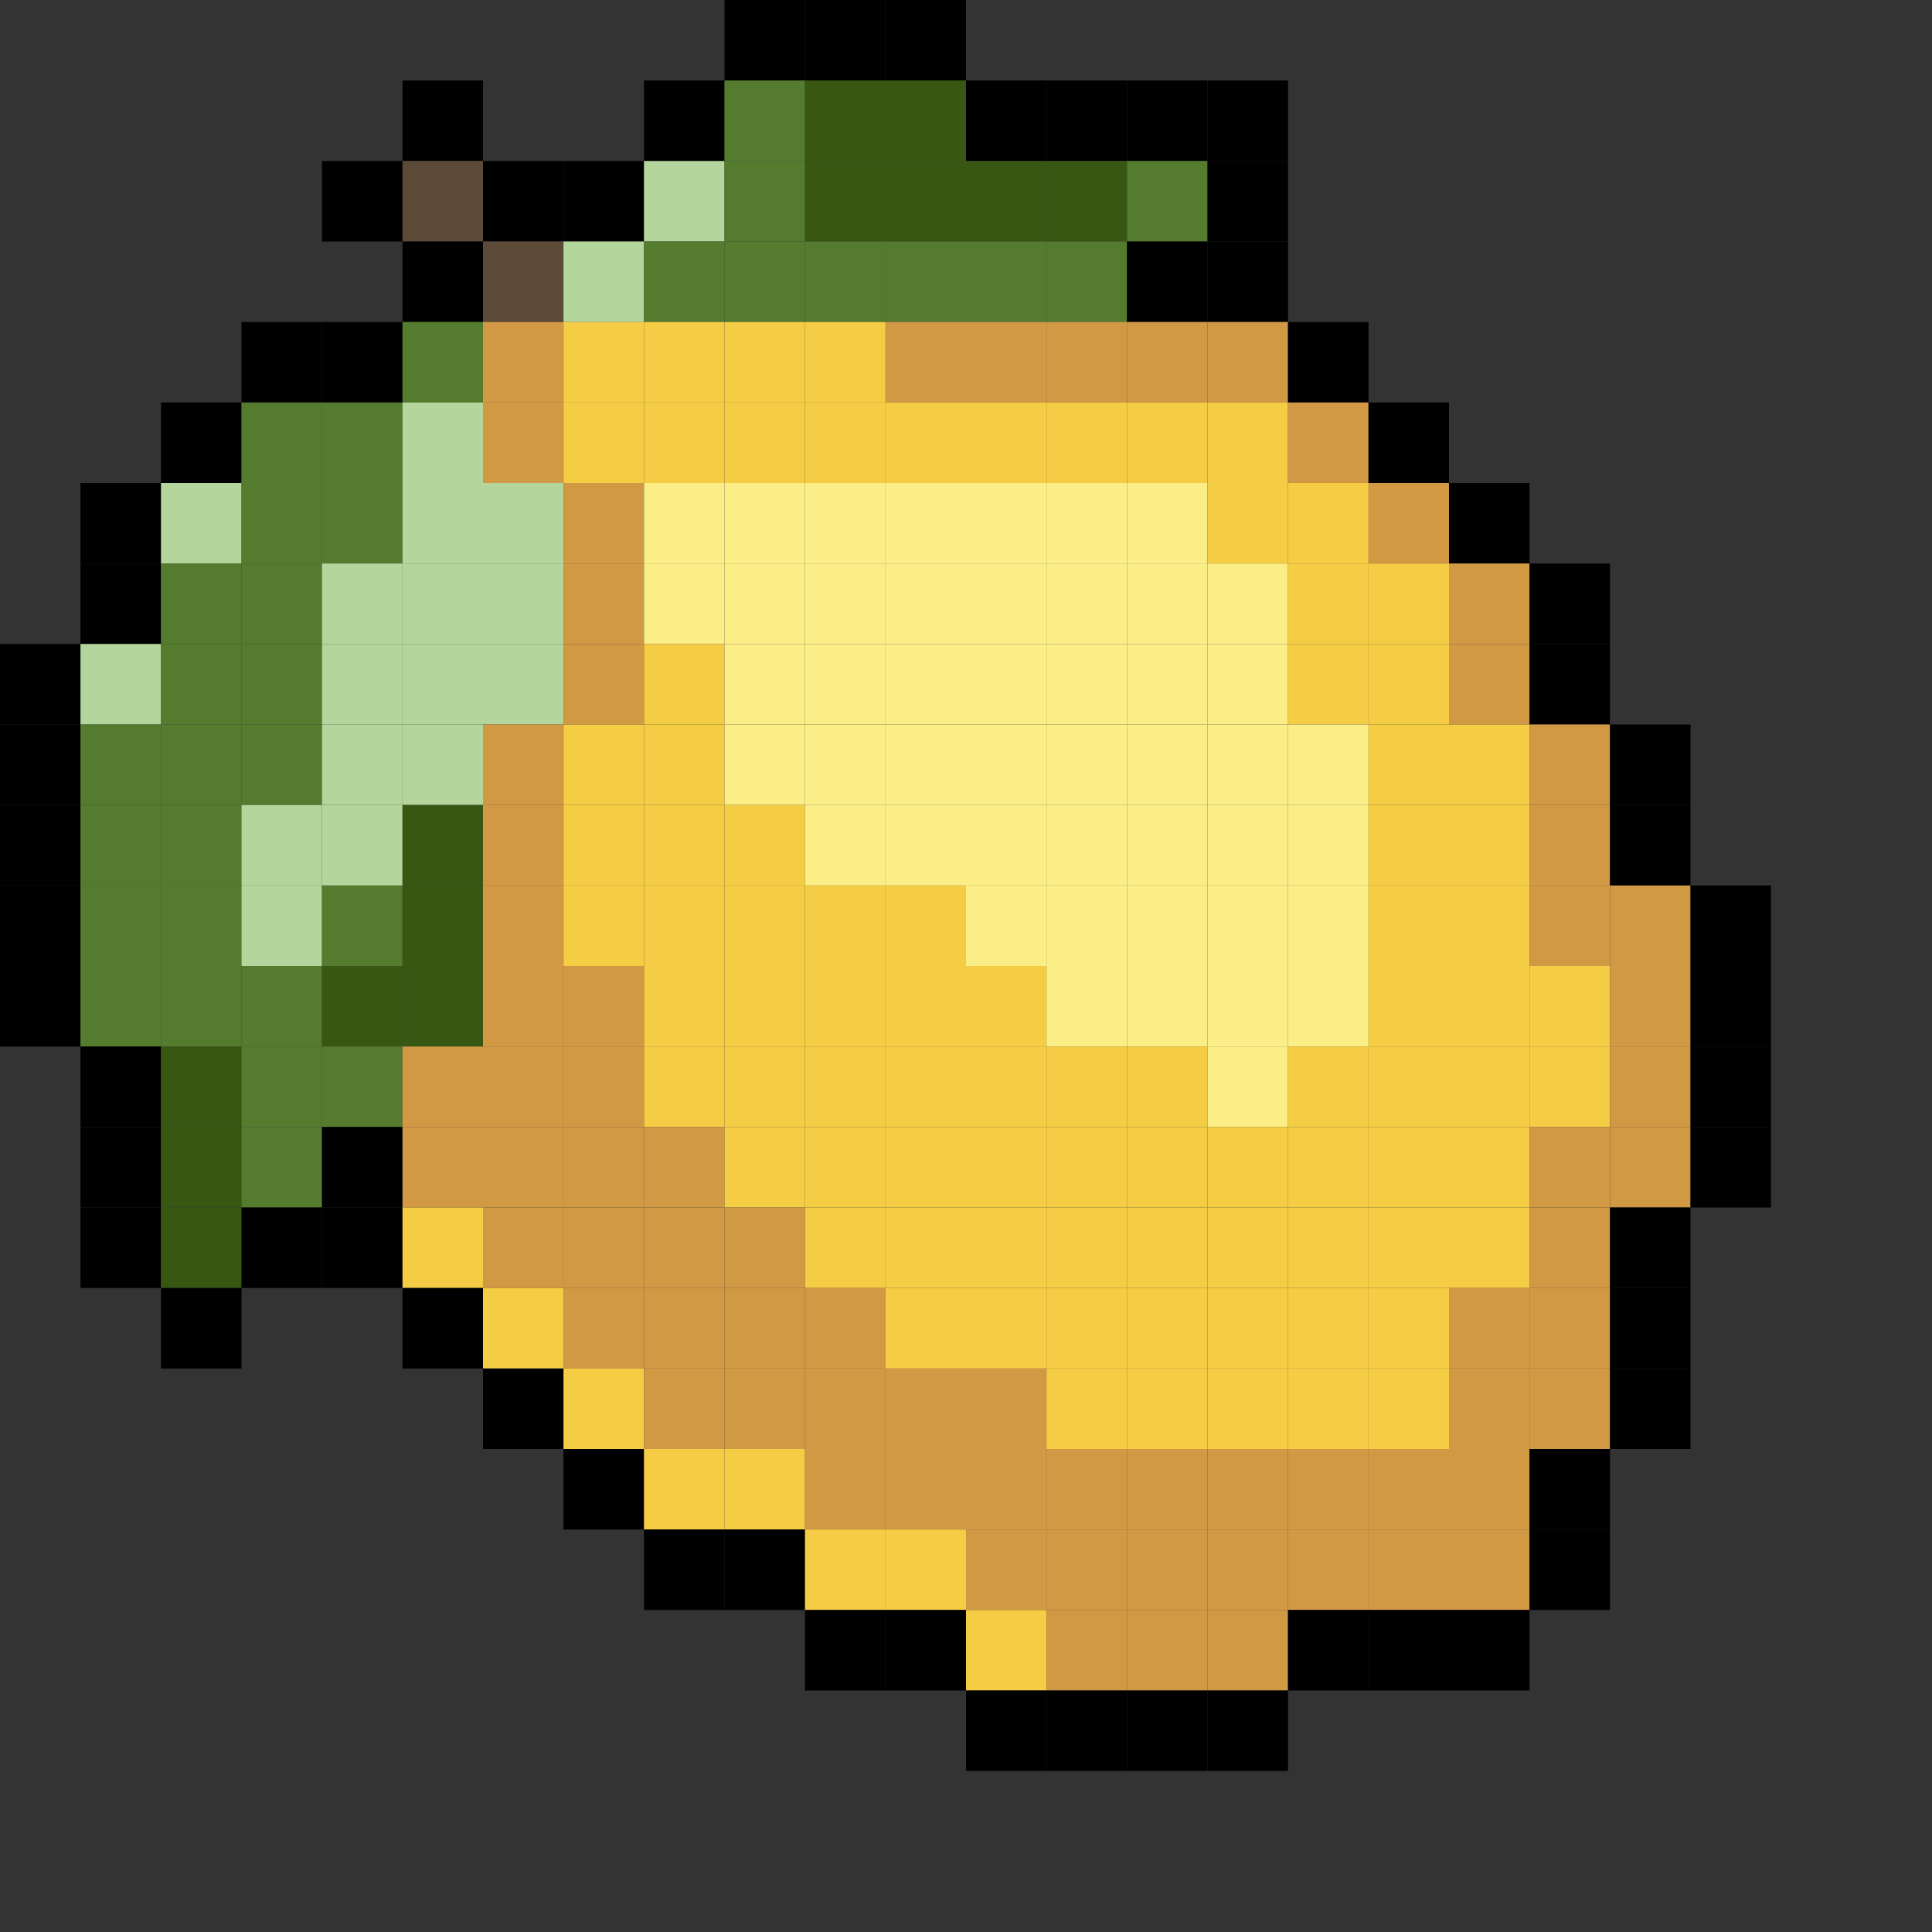 <svg width="256" height="256" viewBox="0 0 256 256" fill="none" xmlns="http://www.w3.org/2000/svg">
<rect x="0" y="0" width="256" height="256" fill="#333333" stroke="none"/>
<g clip-path="url(#clip0_106_9276)">
<rect width="10.667" height="10.667" transform="translate(0 85.333)" fill="black"/>
<rect width="10.667" height="10.667" transform="translate(0 96)" fill="black"/>
<rect width="10.667" height="10.667" transform="translate(0 106.667)" fill="black"/>
<rect width="10.667" height="10.667" transform="translate(0 117.333)" fill="black"/>
<rect width="10.667" height="10.667" transform="translate(0 128)" fill="black"/>
<rect width="10.667" height="10.667" transform="translate(10.666 64)" fill="black"/>
<rect width="10.667" height="10.667" transform="translate(10.666 74.667)" fill="black"/>
<rect width="10.667" height="10.667" transform="translate(10.666 85.333)" fill="#B4D69C"/>
<rect width="10.667" height="10.667" transform="translate(10.666 96)" fill="#557B2F"/>
<rect width="10.667" height="10.667" transform="translate(10.666 106.667)" fill="#557B2F"/>
<rect width="10.667" height="10.667" transform="translate(10.666 117.333)" fill="#557B2F"/>
<rect width="10.667" height="10.667" transform="translate(10.666 128)" fill="#557B2F"/>
<rect width="10.667" height="10.667" transform="translate(10.666 138.667)" fill="black"/>
<rect width="10.667" height="10.667" transform="translate(10.666 149.333)" fill="black"/>
<rect width="10.667" height="10.667" transform="translate(10.666 160)" fill="black"/>
<rect width="10.667" height="10.667" transform="translate(21.334 53.333)" fill="black"/>
<rect width="10.667" height="10.667" transform="translate(21.334 64)" fill="#B4D69C"/>
<rect width="10.667" height="10.667" transform="translate(21.334 74.667)" fill="#557B2F"/>
<rect width="10.667" height="10.667" transform="translate(21.334 85.333)" fill="#557B2F"/>
<rect width="10.667" height="10.667" transform="translate(21.334 96)" fill="#557B2F"/>
<rect width="10.667" height="10.667" transform="translate(21.334 106.667)" fill="#557B2F"/>
<rect width="10.667" height="10.667" transform="translate(21.334 117.333)" fill="#557B2F"/>
<rect width="10.667" height="10.667" transform="translate(21.334 128)" fill="#557B2F"/>
<rect width="10.667" height="10.667" transform="translate(21.334 138.667)" fill="#385713"/>
<rect width="10.667" height="10.667" transform="translate(21.334 149.333)" fill="#385713"/>
<rect width="10.667" height="10.667" transform="translate(21.334 160)" fill="#385713"/>
<rect width="10.667" height="10.667" transform="translate(21.334 170.667)" fill="black"/>
<rect width="10.667" height="10.667" transform="translate(32 42.667)" fill="black"/>
<rect width="10.667" height="10.667" transform="translate(32 53.333)" fill="#557B2F"/>
<rect width="10.667" height="10.667" transform="translate(32 64)" fill="#557B2F"/>
<rect width="10.667" height="10.667" transform="translate(32 74.667)" fill="#557B2F"/>
<rect width="10.667" height="10.667" transform="translate(32 85.333)" fill="#557B2F"/>
<rect width="10.667" height="10.667" transform="translate(32 96)" fill="#557B2F"/>
<rect width="10.667" height="10.667" transform="translate(32 106.667)" fill="#B4D69C"/>
<rect width="10.667" height="10.667" transform="translate(32 117.333)" fill="#B4D69C"/>
<rect width="10.667" height="10.667" transform="translate(32 128)" fill="#557B2F"/>
<rect width="10.667" height="10.667" transform="translate(32 138.667)" fill="#557B2F"/>
<rect width="10.667" height="10.667" transform="translate(32 149.333)" fill="#557B2F"/>
<rect width="10.667" height="10.667" transform="translate(32 160)" fill="black"/>
<rect width="10.667" height="10.667" transform="translate(42.666 21.333)" fill="black"/>
<rect width="10.667" height="10.667" transform="translate(42.666 42.667)" fill="black"/>
<rect width="10.667" height="10.667" transform="translate(42.666 53.333)" fill="#557B2F"/>
<rect width="10.667" height="10.667" transform="translate(42.666 64)" fill="#557B2F"/>
<rect width="10.667" height="10.667" transform="translate(42.666 74.667)" fill="#B4D69C"/>
<rect width="10.667" height="10.667" transform="translate(42.666 85.333)" fill="#B4D69C"/>
<rect width="10.667" height="10.667" transform="translate(42.666 96)" fill="#B4D69C"/>
<rect width="10.667" height="10.667" transform="translate(42.666 106.667)" fill="#B4D69C"/>
<rect width="10.667" height="10.667" transform="translate(42.666 117.333)" fill="#557B2F"/>
<rect width="10.667" height="10.667" transform="translate(42.666 128)" fill="#385713"/>
<rect width="10.667" height="10.667" transform="translate(42.666 138.667)" fill="#557B2F"/>
<rect width="10.667" height="10.667" transform="translate(42.666 149.333)" fill="black"/>
<rect width="10.667" height="10.667" transform="translate(42.666 160)" fill="black"/>
<rect width="10.667" height="10.667" transform="translate(53.334 10.667)" fill="black"/>
<rect width="10.667" height="10.667" transform="translate(53.334 21.333)" fill="#5C4A39"/>
<rect width="10.667" height="10.667" transform="translate(53.334 32)" fill="black"/>
<rect width="10.667" height="10.667" transform="translate(53.334 42.667)" fill="#557B2F"/>
<rect width="10.667" height="10.667" transform="translate(53.334 53.333)" fill="#B4D69C"/>
<rect width="10.667" height="10.667" transform="translate(53.334 64)" fill="#B4D69C"/>
<rect width="10.667" height="10.667" transform="translate(53.334 74.667)" fill="#B4D69C"/>
<rect width="10.667" height="10.667" transform="translate(53.334 85.333)" fill="#B4D69C"/>
<rect width="10.667" height="10.667" transform="translate(53.334 96)" fill="#B4D69C"/>
<rect width="10.667" height="10.667" transform="translate(53.334 106.667)" fill="#385713"/>
<rect width="10.667" height="10.667" transform="translate(53.334 117.333)" fill="#385713"/>
<rect width="10.667" height="10.667" transform="translate(53.334 128)" fill="#385713"/>
<rect width="10.667" height="10.667" transform="translate(53.334 138.667)" fill="#D29945"/>
<rect width="10.667" height="10.667" transform="translate(53.334 149.333)" fill="#D29945"/>
<rect width="10.667" height="10.667" transform="translate(53.334 160)" fill="#F5CD45"/>
<rect width="10.667" height="10.667" transform="translate(53.334 170.667)" fill="black"/>
<rect width="10.667" height="10.667" transform="translate(64 21.333)" fill="black"/>
<rect width="10.667" height="10.667" transform="translate(64 32)" fill="#5C4A39"/>
<rect width="10.667" height="10.667" transform="translate(64 42.667)" fill="#D29945"/>
<rect width="10.667" height="10.667" transform="translate(64 53.333)" fill="#D29945"/>
<rect width="10.667" height="10.667" transform="translate(64 64)" fill="#B4D69C"/>
<rect width="10.667" height="10.667" transform="translate(64 74.667)" fill="#B4D69C"/>
<rect width="10.667" height="10.667" transform="translate(64 85.333)" fill="#B4D69C"/>
<rect width="10.667" height="10.667" transform="translate(64 96)" fill="#D29945"/>
<rect width="10.667" height="10.667" transform="translate(64 106.667)" fill="#D29945"/>
<rect width="10.667" height="10.667" transform="translate(64 117.333)" fill="#D29945"/>
<rect width="10.667" height="10.667" transform="translate(64 128)" fill="#D29945"/>
<rect width="10.667" height="10.667" transform="translate(64 138.667)" fill="#D29945"/>
<rect width="10.667" height="10.667" transform="translate(64 149.333)" fill="#D29945"/>
<rect width="10.667" height="10.667" transform="translate(64 160)" fill="#D29945"/>
<rect width="10.667" height="10.667" transform="translate(64 170.667)" fill="#F5CD45"/>
<rect width="10.667" height="10.667" transform="translate(64 181.333)" fill="black"/>
<rect width="10.667" height="10.667" transform="translate(74.666 21.333)" fill="black"/>
<rect width="10.667" height="10.667" transform="translate(74.666 32)" fill="#B4D69C"/>
<rect width="10.667" height="10.667" transform="translate(74.666 42.667)" fill="#F5CD45"/>
<rect width="10.667" height="10.667" transform="translate(74.666 53.333)" fill="#F5CD45"/>
<rect width="10.667" height="10.667" transform="translate(74.666 64)" fill="#D29945"/>
<rect width="10.667" height="10.667" transform="translate(74.666 74.667)" fill="#D29945"/>
<rect width="10.667" height="10.667" transform="translate(74.666 85.333)" fill="#D29945"/>
<rect width="10.667" height="10.667" transform="translate(74.666 96)" fill="#F5CD45"/>
<rect width="10.667" height="10.667" transform="translate(74.666 106.667)" fill="#F5CD45"/>
<rect width="10.667" height="10.667" transform="translate(74.666 117.333)" fill="#F5CD45"/>
<rect width="10.667" height="10.667" transform="translate(74.666 128)" fill="#D29945"/>
<rect width="10.667" height="10.667" transform="translate(74.666 138.667)" fill="#D29945"/>
<rect width="10.667" height="10.667" transform="translate(74.666 149.333)" fill="#D29945"/>
<rect width="10.667" height="10.667" transform="translate(74.666 160)" fill="#D29945"/>
<rect width="10.667" height="10.667" transform="translate(74.666 170.667)" fill="#D29945"/>
<rect width="10.667" height="10.667" transform="translate(74.666 181.333)" fill="#F5CD45"/>
<rect width="10.667" height="10.667" transform="translate(74.666 192)" fill="black"/>
<rect width="10.667" height="10.667" transform="translate(85.333 10.667)" fill="black"/>
<rect width="10.667" height="10.667" transform="translate(85.333 21.333)" fill="#B4D69C"/>
<rect width="10.667" height="10.667" transform="translate(85.333 32)" fill="#557B2F"/>
<rect width="10.667" height="10.667" transform="translate(85.333 42.667)" fill="#F5CD45"/>
<rect width="10.667" height="10.667" transform="translate(85.333 53.333)" fill="#F5CD45"/>
<rect width="10.667" height="10.667" transform="translate(85.333 64)" fill="#FCEE87"/>
<rect width="10.667" height="10.667" transform="translate(85.333 74.667)" fill="#FCEE87"/>
<rect width="10.667" height="10.667" transform="translate(85.333 85.333)" fill="#F5CD45"/>
<rect width="10.667" height="10.667" transform="translate(85.333 96)" fill="#F5CD45"/>
<rect width="10.667" height="10.667" transform="translate(85.333 106.667)" fill="#F5CD45"/>
<rect width="10.667" height="10.667" transform="translate(85.333 117.333)" fill="#F5CD45"/>
<rect width="10.667" height="10.667" transform="translate(85.333 128)" fill="#F5CD45"/>
<rect width="10.667" height="10.667" transform="translate(85.333 138.667)" fill="#F5CD45"/>
<rect width="10.667" height="10.667" transform="translate(85.333 149.333)" fill="#D29945"/>
<rect width="10.667" height="10.667" transform="translate(85.333 160)" fill="#D29945"/>
<rect width="10.667" height="10.667" transform="translate(85.333 170.667)" fill="#D29945"/>
<rect width="10.667" height="10.667" transform="translate(85.333 181.333)" fill="#D29945"/>
<rect width="10.667" height="10.667" transform="translate(85.333 192)" fill="#F5CD45"/>
<rect width="10.667" height="10.667" transform="translate(85.333 202.667)" fill="black"/>
<rect width="10.667" height="10.667" transform="translate(96)" fill="black"/>
<rect width="10.667" height="10.667" transform="translate(96 10.667)" fill="#557B2F"/>
<rect width="10.667" height="10.667" transform="translate(96 21.333)" fill="#557B2F"/>
<rect width="10.667" height="10.667" transform="translate(96 32)" fill="#557B2F"/>
<rect width="10.667" height="10.667" transform="translate(96 42.667)" fill="#F5CD45"/>
<rect width="10.667" height="10.667" transform="translate(96 53.333)" fill="#F5CD45"/>
<rect width="10.667" height="10.667" transform="translate(96 64)" fill="#FCEE87"/>
<rect width="10.667" height="10.667" transform="translate(96 74.667)" fill="#FCEE87"/>
<rect width="10.667" height="10.667" transform="translate(96 85.333)" fill="#FCEE87"/>
<rect width="10.667" height="10.667" transform="translate(96 96)" fill="#FCEE87"/>
<rect width="10.667" height="10.667" transform="translate(96 106.667)" fill="#F5CD45"/>
<rect width="10.667" height="10.667" transform="translate(96 117.333)" fill="#F5CD45"/>
<rect width="10.667" height="10.667" transform="translate(96 128)" fill="#F5CD45"/>
<rect width="10.667" height="10.667" transform="translate(96 138.667)" fill="#F5CD45"/>
<rect width="10.667" height="10.667" transform="translate(96 149.333)" fill="#F5CD45"/>
<rect width="10.667" height="10.667" transform="translate(96 160)" fill="#D29945"/>
<rect width="10.667" height="10.667" transform="translate(96 170.667)" fill="#D29945"/>
<rect width="10.667" height="10.667" transform="translate(96 181.333)" fill="#D29945"/>
<rect width="10.667" height="10.667" transform="translate(96 192)" fill="#F5CD45"/>
<rect width="10.667" height="10.667" transform="translate(96 202.667)" fill="black"/>
<rect width="10.667" height="10.667" transform="translate(106.667)" fill="black"/>
<rect width="10.667" height="10.667" transform="translate(106.667 10.667)" fill="#385713"/>
<rect width="10.667" height="10.667" transform="translate(106.667 21.333)" fill="#385713"/>
<rect width="10.667" height="10.667" transform="translate(106.667 32)" fill="#557B2F"/>
<rect width="10.667" height="10.667" transform="translate(106.667 42.667)" fill="#F5CD45"/>
<rect width="10.667" height="10.667" transform="translate(106.667 53.333)" fill="#F5CD45"/>
<rect width="10.667" height="10.667" transform="translate(106.667 64)" fill="#FCEE87"/>
<rect width="10.667" height="10.667" transform="translate(106.667 74.667)" fill="#FCEE87"/>
<rect width="10.667" height="10.667" transform="translate(106.667 85.333)" fill="#FCEE87"/>
<rect width="10.667" height="10.667" transform="translate(106.667 96)" fill="#FCEE87"/>
<rect width="10.667" height="10.667" transform="translate(106.667 106.667)" fill="#FCEE87"/>
<rect width="10.667" height="10.667" transform="translate(106.667 117.333)" fill="#F5CD45"/>
<rect width="10.667" height="10.667" transform="translate(106.667 128)" fill="#F5CD45"/>
<rect width="10.667" height="10.667" transform="translate(106.667 138.667)" fill="#F5CD45"/>
<rect width="10.667" height="10.667" transform="translate(106.667 149.333)" fill="#F5CD45"/>
<rect width="10.667" height="10.667" transform="translate(106.667 160)" fill="#F5CD45"/>
<rect width="10.667" height="10.667" transform="translate(106.667 170.667)" fill="#D29945"/>
<rect width="10.667" height="10.667" transform="translate(106.667 181.333)" fill="#D29945"/>
<rect width="10.667" height="10.667" transform="translate(106.667 192)" fill="#D29945"/>
<rect width="10.667" height="10.667" transform="translate(106.667 202.667)" fill="#F5CD45"/>
<rect width="10.667" height="10.667" transform="translate(106.667 213.333)" fill="black"/>
<rect width="10.667" height="10.667" transform="translate(117.333)" fill="black"/>
<rect width="10.667" height="10.667" transform="translate(117.333 10.667)" fill="#385713"/>
<rect width="10.667" height="10.667" transform="translate(117.333 21.333)" fill="#385713"/>
<rect width="10.667" height="10.667" transform="translate(117.333 32)" fill="#557B2F"/>
<rect width="10.667" height="10.667" transform="translate(117.333 42.667)" fill="#D29945"/>
<rect width="10.667" height="10.667" transform="translate(117.333 53.333)" fill="#F5CD45"/>
<rect width="10.667" height="10.667" transform="translate(117.333 64)" fill="#FCEE87"/>
<rect width="10.667" height="10.667" transform="translate(117.333 74.667)" fill="#FCEE87"/>
<rect width="10.667" height="10.667" transform="translate(117.333 85.333)" fill="#FCEE87"/>
<rect width="10.667" height="10.667" transform="translate(117.333 96)" fill="#FCEE87"/>
<rect width="10.667" height="10.667" transform="translate(117.333 106.667)" fill="#FCEE87"/>
<rect width="10.667" height="10.667" transform="translate(117.333 117.333)" fill="#F5CD45"/>
<rect width="10.667" height="10.667" transform="translate(117.333 128)" fill="#F5CD45"/>
<rect width="10.667" height="10.667" transform="translate(117.333 138.667)" fill="#F5CD45"/>
<rect width="10.667" height="10.667" transform="translate(117.333 149.333)" fill="#F5CD45"/>
<rect width="10.667" height="10.667" transform="translate(117.333 160)" fill="#F5CD45"/>
<rect width="10.667" height="10.667" transform="translate(117.333 170.667)" fill="#F5CD45"/>
<rect width="10.667" height="10.667" transform="translate(117.333 181.333)" fill="#D29945"/>
<rect width="10.667" height="10.667" transform="translate(117.333 192)" fill="#D29945"/>
<rect width="10.667" height="10.667" transform="translate(117.333 202.667)" fill="#F5CD45"/>
<rect width="10.667" height="10.667" transform="translate(117.333 213.333)" fill="black"/>
<rect width="10.667" height="10.667" transform="translate(128 10.667)" fill="black"/>
<rect width="10.667" height="10.667" transform="translate(128 21.333)" fill="#385713"/>
<rect width="10.667" height="10.667" transform="translate(128 32)" fill="#557B2F"/>
<rect width="10.667" height="10.667" transform="translate(128 42.667)" fill="#D29945"/>
<rect width="10.667" height="10.667" transform="translate(128 53.333)" fill="#F5CD45"/>
<rect width="10.667" height="10.667" transform="translate(128 64)" fill="#FCEE87"/>
<rect width="10.667" height="10.667" transform="translate(128 74.667)" fill="#FCEE87"/>
<rect width="10.667" height="10.667" transform="translate(128 85.333)" fill="#FCEE87"/>
<rect width="10.667" height="10.667" transform="translate(128 96)" fill="#FCEE87"/>
<rect width="10.667" height="10.667" transform="translate(128 106.667)" fill="#FCEE87"/>
<rect width="10.667" height="10.667" transform="translate(128 117.333)" fill="#FCEE87"/>
<rect width="10.667" height="10.667" transform="translate(128 128)" fill="#F5CD45"/>
<rect width="10.667" height="10.667" transform="translate(128 138.667)" fill="#F5CD45"/>
<rect width="10.667" height="10.667" transform="translate(128 149.333)" fill="#F5CD45"/>
<rect width="10.667" height="10.667" transform="translate(128 160)" fill="#F5CD45"/>
<rect width="10.667" height="10.667" transform="translate(128 170.667)" fill="#F5CD45"/>
<rect width="10.667" height="10.667" transform="translate(128 181.333)" fill="#D29945"/>
<rect width="10.667" height="10.667" transform="translate(128 192)" fill="#D29945"/>
<rect width="10.667" height="10.667" transform="translate(128 202.667)" fill="#D29945"/>
<rect width="10.667" height="10.667" transform="translate(128 213.333)" fill="#F5CD45"/>
<rect width="10.667" height="10.667" transform="translate(128 224)" fill="black"/>
<rect width="10.667" height="10.667" transform="translate(138.667 10.667)" fill="black"/>
<rect width="10.667" height="10.667" transform="translate(138.667 21.333)" fill="#385713"/>
<rect width="10.667" height="10.667" transform="translate(138.667 32)" fill="#557B2F"/>
<rect width="10.667" height="10.667" transform="translate(138.667 42.667)" fill="#D29945"/>
<rect width="10.667" height="10.667" transform="translate(138.667 53.333)" fill="#F5CD45"/>
<rect width="10.667" height="10.667" transform="translate(138.667 64)" fill="#FCEE87"/>
<rect width="10.667" height="10.667" transform="translate(138.667 74.667)" fill="#FCEE87"/>
<rect width="10.667" height="10.667" transform="translate(138.667 85.333)" fill="#FCEE87"/>
<rect width="10.667" height="10.667" transform="translate(138.667 96)" fill="#FCEE87"/>
<rect width="10.667" height="10.667" transform="translate(138.667 106.667)" fill="#FCEE87"/>
<rect width="10.667" height="10.667" transform="translate(138.667 117.333)" fill="#FCEE87"/>
<rect width="10.667" height="10.667" transform="translate(138.667 128)" fill="#FCEE87"/>
<rect width="10.667" height="10.667" transform="translate(138.667 138.667)" fill="#F5CD45"/>
<rect width="10.667" height="10.667" transform="translate(138.667 149.333)" fill="#F5CD45"/>
<rect width="10.667" height="10.667" transform="translate(138.667 160)" fill="#F5CD45"/>
<rect width="10.667" height="10.667" transform="translate(138.667 170.667)" fill="#F5CD45"/>
<rect width="10.667" height="10.667" transform="translate(138.667 181.333)" fill="#F5CD45"/>
<rect width="10.667" height="10.667" transform="translate(138.667 192)" fill="#D29945"/>
<rect width="10.667" height="10.667" transform="translate(138.667 202.667)" fill="#D29945"/>
<rect width="10.667" height="10.667" transform="translate(138.667 213.333)" fill="#D29945"/>
<rect width="10.667" height="10.667" transform="translate(138.667 224)" fill="black"/>
<rect width="10.667" height="10.667" transform="translate(149.333 10.667)" fill="black"/>
<rect width="10.667" height="10.667" transform="translate(149.333 21.333)" fill="#557B2F"/>
<rect width="10.667" height="10.667" transform="translate(149.333 32)" fill="black"/>
<rect width="10.667" height="10.667" transform="translate(149.333 42.667)" fill="#D29945"/>
<rect width="10.667" height="10.667" transform="translate(149.333 53.333)" fill="#F5CD45"/>
<rect width="10.667" height="10.667" transform="translate(149.333 64)" fill="#FCEE87"/>
<rect width="10.667" height="10.667" transform="translate(149.333 74.667)" fill="#FCEE87"/>
<rect width="10.667" height="10.667" transform="translate(149.333 85.333)" fill="#FCEE87"/>
<rect width="10.667" height="10.667" transform="translate(149.333 96)" fill="#FCEE87"/>
<rect width="10.667" height="10.667" transform="translate(149.333 106.667)" fill="#FCEE87"/>
<rect width="10.667" height="10.667" transform="translate(149.333 117.333)" fill="#FCEE87"/>
<rect width="10.667" height="10.667" transform="translate(149.333 128)" fill="#FCEE87"/>
<rect width="10.667" height="10.667" transform="translate(149.333 138.667)" fill="#F5CD45"/>
<rect width="10.667" height="10.667" transform="translate(149.333 149.333)" fill="#F5CD45"/>
<rect width="10.667" height="10.667" transform="translate(149.333 160)" fill="#F5CD45"/>
<rect width="10.667" height="10.667" transform="translate(149.333 170.667)" fill="#F5CD45"/>
<rect width="10.667" height="10.667" transform="translate(149.333 181.333)" fill="#F5CD45"/>
<rect width="10.667" height="10.667" transform="translate(149.333 192)" fill="#D29945"/>
<rect width="10.667" height="10.667" transform="translate(149.333 202.667)" fill="#D29945"/>
<rect width="10.667" height="10.667" transform="translate(149.333 213.333)" fill="#D29945"/>
<rect width="10.667" height="10.667" transform="translate(149.333 224)" fill="black"/>
<rect width="10.667" height="10.667" transform="translate(160 10.667)" fill="black"/>
<rect width="10.667" height="10.667" transform="translate(160 21.333)" fill="black"/>
<rect width="10.667" height="10.667" transform="translate(160 32)" fill="black"/>
<rect width="10.667" height="10.667" transform="translate(160 42.667)" fill="#D29945"/>
<rect width="10.667" height="10.667" transform="translate(160 53.333)" fill="#F5CD45"/>
<rect width="10.667" height="10.667" transform="translate(160 64)" fill="#F5CD45"/>
<rect width="10.667" height="10.667" transform="translate(160 74.667)" fill="#FCEE87"/>
<rect width="10.667" height="10.667" transform="translate(160 85.333)" fill="#FCEE87"/>
<rect width="10.667" height="10.667" transform="translate(160 96)" fill="#FCEE87"/>
<rect width="10.667" height="10.667" transform="translate(160 106.667)" fill="#FCEE87"/>
<rect width="10.667" height="10.667" transform="translate(160 117.333)" fill="#FCEE87"/>
<rect width="10.667" height="10.667" transform="translate(160 128)" fill="#FCEE87"/>
<rect width="10.667" height="10.667" transform="translate(160 138.667)" fill="#FCEE87"/>
<rect width="10.667" height="10.667" transform="translate(160 149.333)" fill="#F5CD45"/>
<rect width="10.667" height="10.667" transform="translate(160 160)" fill="#F5CD45"/>
<rect width="10.667" height="10.667" transform="translate(160 170.667)" fill="#F5CD45"/>
<rect width="10.667" height="10.667" transform="translate(160 181.333)" fill="#F5CD45"/>
<rect width="10.667" height="10.667" transform="translate(160 192)" fill="#D29945"/>
<rect width="10.667" height="10.667" transform="translate(160 202.667)" fill="#D29945"/>
<rect width="10.667" height="10.667" transform="translate(160 213.333)" fill="#D29945"/>
<rect width="10.667" height="10.667" transform="translate(160 224)" fill="black"/>
<rect width="10.667" height="10.667" transform="translate(170.667 42.667)" fill="black"/>
<rect width="10.667" height="10.667" transform="translate(170.667 53.333)" fill="#D29945"/>
<rect width="10.667" height="10.667" transform="translate(170.667 64)" fill="#F5CD45"/>
<rect width="10.667" height="10.667" transform="translate(170.667 74.667)" fill="#F5CD45"/>
<rect width="10.667" height="10.667" transform="translate(170.667 85.333)" fill="#F5CD45"/>
<rect width="10.667" height="10.667" transform="translate(170.667 96)" fill="#FCEE87"/>
<rect width="10.667" height="10.667" transform="translate(170.667 106.667)" fill="#FCEE87"/>
<rect width="10.667" height="10.667" transform="translate(170.667 117.333)" fill="#FCEE87"/>
<rect width="10.667" height="10.667" transform="translate(170.667 128)" fill="#FCEE87"/>
<rect width="10.667" height="10.667" transform="translate(170.667 138.667)" fill="#F5CD45"/>
<rect width="10.667" height="10.667" transform="translate(170.667 149.333)" fill="#F5CD45"/>
<rect width="10.667" height="10.667" transform="translate(170.667 160)" fill="#F5CD45"/>
<rect width="10.667" height="10.667" transform="translate(170.667 170.667)" fill="#F5CD45"/>
<rect width="10.667" height="10.667" transform="translate(170.667 181.333)" fill="#F5CD45"/>
<rect width="10.667" height="10.667" transform="translate(170.667 192)" fill="#D29945"/>
<rect width="10.667" height="10.667" transform="translate(170.667 202.667)" fill="#D29945"/>
<rect width="10.667" height="10.667" transform="translate(170.667 213.333)" fill="black"/>
<rect width="10.667" height="10.667" transform="translate(181.333 53.333)" fill="black"/>
<rect width="10.667" height="10.667" transform="translate(181.333 64)" fill="#D29945"/>
<rect width="10.667" height="10.667" transform="translate(181.333 74.667)" fill="#F5CD45"/>
<rect width="10.667" height="10.667" transform="translate(181.333 85.333)" fill="#F5CD45"/>
<rect width="10.667" height="10.667" transform="translate(181.333 96)" fill="#F5CD45"/>
<rect width="10.667" height="10.667" transform="translate(181.333 106.667)" fill="#F5CD45"/>
<rect width="10.667" height="10.667" transform="translate(181.333 117.333)" fill="#F5CD45"/>
<rect width="10.667" height="10.667" transform="translate(181.333 128)" fill="#F5CD45"/>
<rect width="10.667" height="10.667" transform="translate(181.333 138.667)" fill="#F5CD45"/>
<rect width="10.667" height="10.667" transform="translate(181.333 149.333)" fill="#F5CD45"/>
<rect width="10.667" height="10.667" transform="translate(181.333 160)" fill="#F5CD45"/>
<rect width="10.667" height="10.667" transform="translate(181.333 170.667)" fill="#F5CD45"/>
<rect width="10.667" height="10.667" transform="translate(181.333 181.333)" fill="#F5CD45"/>
<rect width="10.667" height="10.667" transform="translate(181.333 192)" fill="#D29945"/>
<rect width="10.667" height="10.667" transform="translate(181.333 202.667)" fill="#D29945"/>
<rect width="10.667" height="10.667" transform="translate(181.333 213.333)" fill="black"/>
<rect width="10.667" height="10.667" transform="translate(192 64)" fill="black"/>
<rect width="10.667" height="10.667" transform="translate(192 74.667)" fill="#D29945"/>
<rect width="10.667" height="10.667" transform="translate(192 85.333)" fill="#D29945"/>
<rect width="10.667" height="10.667" transform="translate(192 96)" fill="#F5CD45"/>
<rect width="10.667" height="10.667" transform="translate(192 106.667)" fill="#F5CD45"/>
<rect width="10.667" height="10.667" transform="translate(192 117.333)" fill="#F5CD45"/>
<rect width="10.667" height="10.667" transform="translate(192 128)" fill="#F5CD45"/>
<rect width="10.667" height="10.667" transform="translate(192 138.667)" fill="#F5CD45"/>
<rect width="10.667" height="10.667" transform="translate(192 149.333)" fill="#F5CD45"/>
<rect width="10.667" height="10.667" transform="translate(192 160)" fill="#F5CD45"/>
<rect width="10.667" height="10.667" transform="translate(192 170.667)" fill="#D29945"/>
<rect width="10.667" height="10.667" transform="translate(192 181.333)" fill="#D29945"/>
<rect width="10.667" height="10.667" transform="translate(192 192)" fill="#D29945"/>
<rect width="10.667" height="10.667" transform="translate(192 202.667)" fill="#D29945"/>
<rect width="10.667" height="10.667" transform="translate(192 213.333)" fill="black"/>
<rect width="10.667" height="10.667" transform="translate(202.667 74.667)" fill="black"/>
<rect width="10.667" height="10.667" transform="translate(202.667 85.333)" fill="black"/>
<rect width="10.667" height="10.667" transform="translate(202.667 96)" fill="#D29945"/>
<rect width="10.667" height="10.667" transform="translate(202.667 106.667)" fill="#D29945"/>
<rect width="10.667" height="10.667" transform="translate(202.667 117.333)" fill="#D29945"/>
<rect width="10.667" height="10.667" transform="translate(202.667 128)" fill="#F5CD45"/>
<rect width="10.667" height="10.667" transform="translate(202.667 138.667)" fill="#F5CD45"/>
<rect width="10.667" height="10.667" transform="translate(202.667 149.333)" fill="#D29945"/>
<rect width="10.667" height="10.667" transform="translate(202.667 160)" fill="#D29945"/>
<rect width="10.667" height="10.667" transform="translate(202.667 170.667)" fill="#D29945"/>
<rect width="10.667" height="10.667" transform="translate(202.667 181.333)" fill="#D29945"/>
<rect width="10.667" height="10.667" transform="translate(202.667 192)" fill="black"/>
<rect width="10.667" height="10.667" transform="translate(202.667 202.667)" fill="black"/>
<rect width="10.667" height="10.667" transform="translate(213.333 96)" fill="black"/>
<rect width="10.667" height="10.667" transform="translate(213.333 106.667)" fill="black"/>
<rect width="10.667" height="10.667" transform="translate(213.333 117.333)" fill="#D29945"/>
<rect width="10.667" height="10.667" transform="translate(213.333 128)" fill="#D29945"/>
<rect width="10.667" height="10.667" transform="translate(213.333 138.667)" fill="#D29945"/>
<rect width="10.667" height="10.667" transform="translate(213.333 149.333)" fill="#D29945"/>
<rect width="10.667" height="10.667" transform="translate(213.333 160)" fill="black"/>
<rect width="10.667" height="10.667" transform="translate(213.333 170.667)" fill="black"/>
<rect width="10.667" height="10.667" transform="translate(213.333 181.333)" fill="black"/>
<rect width="10.667" height="10.667" transform="translate(224 117.333)" fill="black"/>
<rect width="10.667" height="10.667" transform="translate(224 128)" fill="black"/>
<rect width="10.667" height="10.667" transform="translate(224 138.667)" fill="black"/>
<rect width="10.667" height="10.667" transform="translate(224 149.333)" fill="black"/>
</g>
<defs>
<clipPath id="clip0_106_9276">
<rect width="256" height="256" fill="white"/>
</clipPath>
</defs>
</svg>
